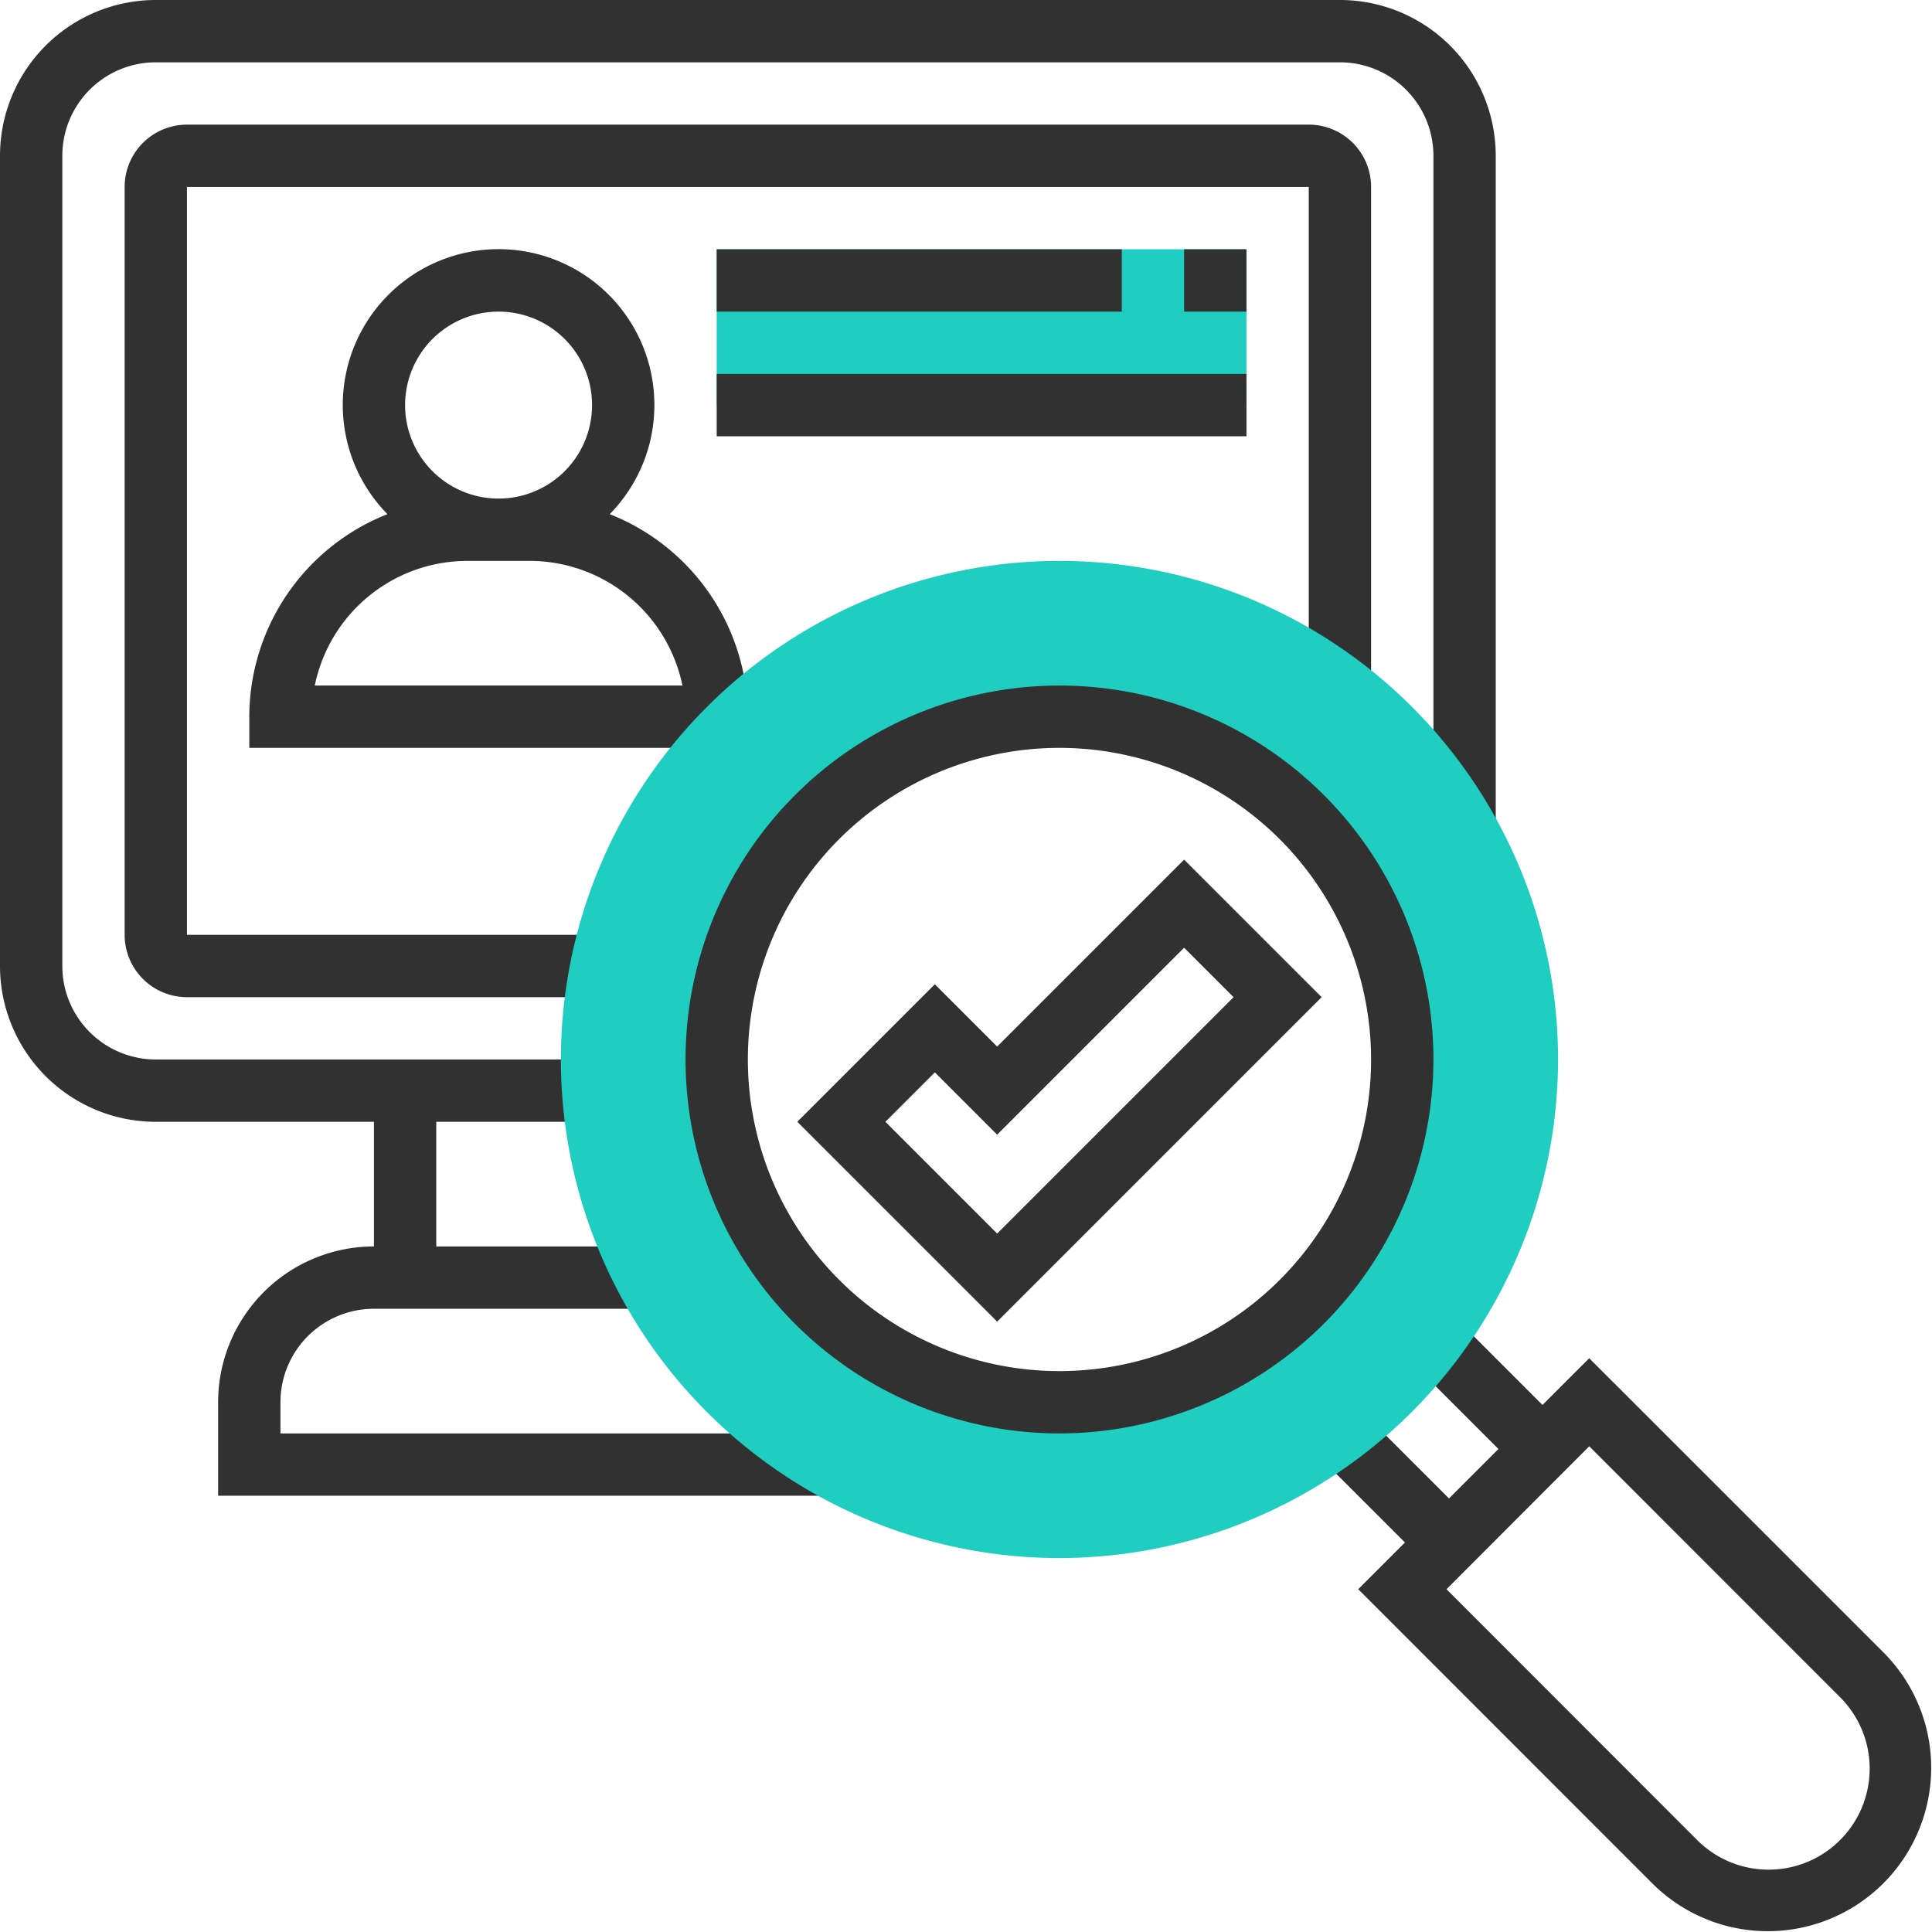 <svg id="圖層_1" data-name="圖層 1" xmlns="http://www.w3.org/2000/svg" viewBox="0 0 372 372"><defs><style>.cls-1{fill:#313131;}.cls-2{fill:#1fcdc1;}</style></defs><path class="cls-1" d="M270.52,297l-9,9,56.78,56.79a31.46,31.46,0,0,0,44.49-44.49L306,261.52l-9,9-16.75-16.75-8.48,8.48L288.52,279,279,288.52l-16.76-16.75-8.48,8.48Zm8,9L306,278.48l48.3,48.31a19.45,19.45,0,1,1-27.51,27.51Zm48.31,48.3"/><path class="cls-1" d="M192,254.48,153.52,216,180,189.52l12,12,36-36L254.48,192ZM170.48,216,192,237.52,237.52,192,228,182.48l-36,36-12-12Zm0,0"/><rect class="cls-2" x="138" y="48" width="102" height="30"/><path class="cls-1" d="M30,0A30,30,0,0,0,0,30V186a30,30,0,0,0,30,30H72v24a30,30,0,0,0-30,30v18H159.09V276H54v-6a18,18,0,0,1,18-18h52.39V240H84V216h30.21V204H30a18,18,0,0,1-18-18V30A18,18,0,0,1,30,12H258a18,18,0,0,1,18,18V159.09h12V30A30,30,0,0,0,258,0Zm0,0"/><path class="cls-1" d="M36,36H252v96h12V36a12,12,0,0,0-12-12H36A12,12,0,0,0,24,36V180a12,12,0,0,0,12,12h79.8V180H36Zm0,144"/><path class="cls-1" d="M74.6,99A42,42,0,0,0,48,138v6h96v-6a42,42,0,0,0-26.6-39,30,30,0,1,0-42.8,0ZM96,60A18,18,0,1,1,78,78,18,18,0,0,1,96,60ZM60.61,132A30,30,0,0,1,90,108h12a30.06,30.06,0,0,1,29.4,24Zm70.79,0"/><path class="cls-2" d="M204,300a96,96,0,1,1,96-96,96.11,96.11,0,0,1-96,96Zm0-162a66,66,0,1,0,66,66,66.08,66.08,0,0,0-66-66Zm0,0"/><path class="cls-1" d="M204,276a72,72,0,1,1,72-72,72.08,72.08,0,0,1-72,72Zm0-132a60,60,0,1,0,60,60,60.06,60.06,0,0,0-60-60Zm0,0"/><rect class="cls-1" x="228" y="48" width="12" height="12"/><rect class="cls-1" x="138" y="48" width="78" height="12"/><rect class="cls-1" x="138" y="72" width="102" height="12"/></svg>